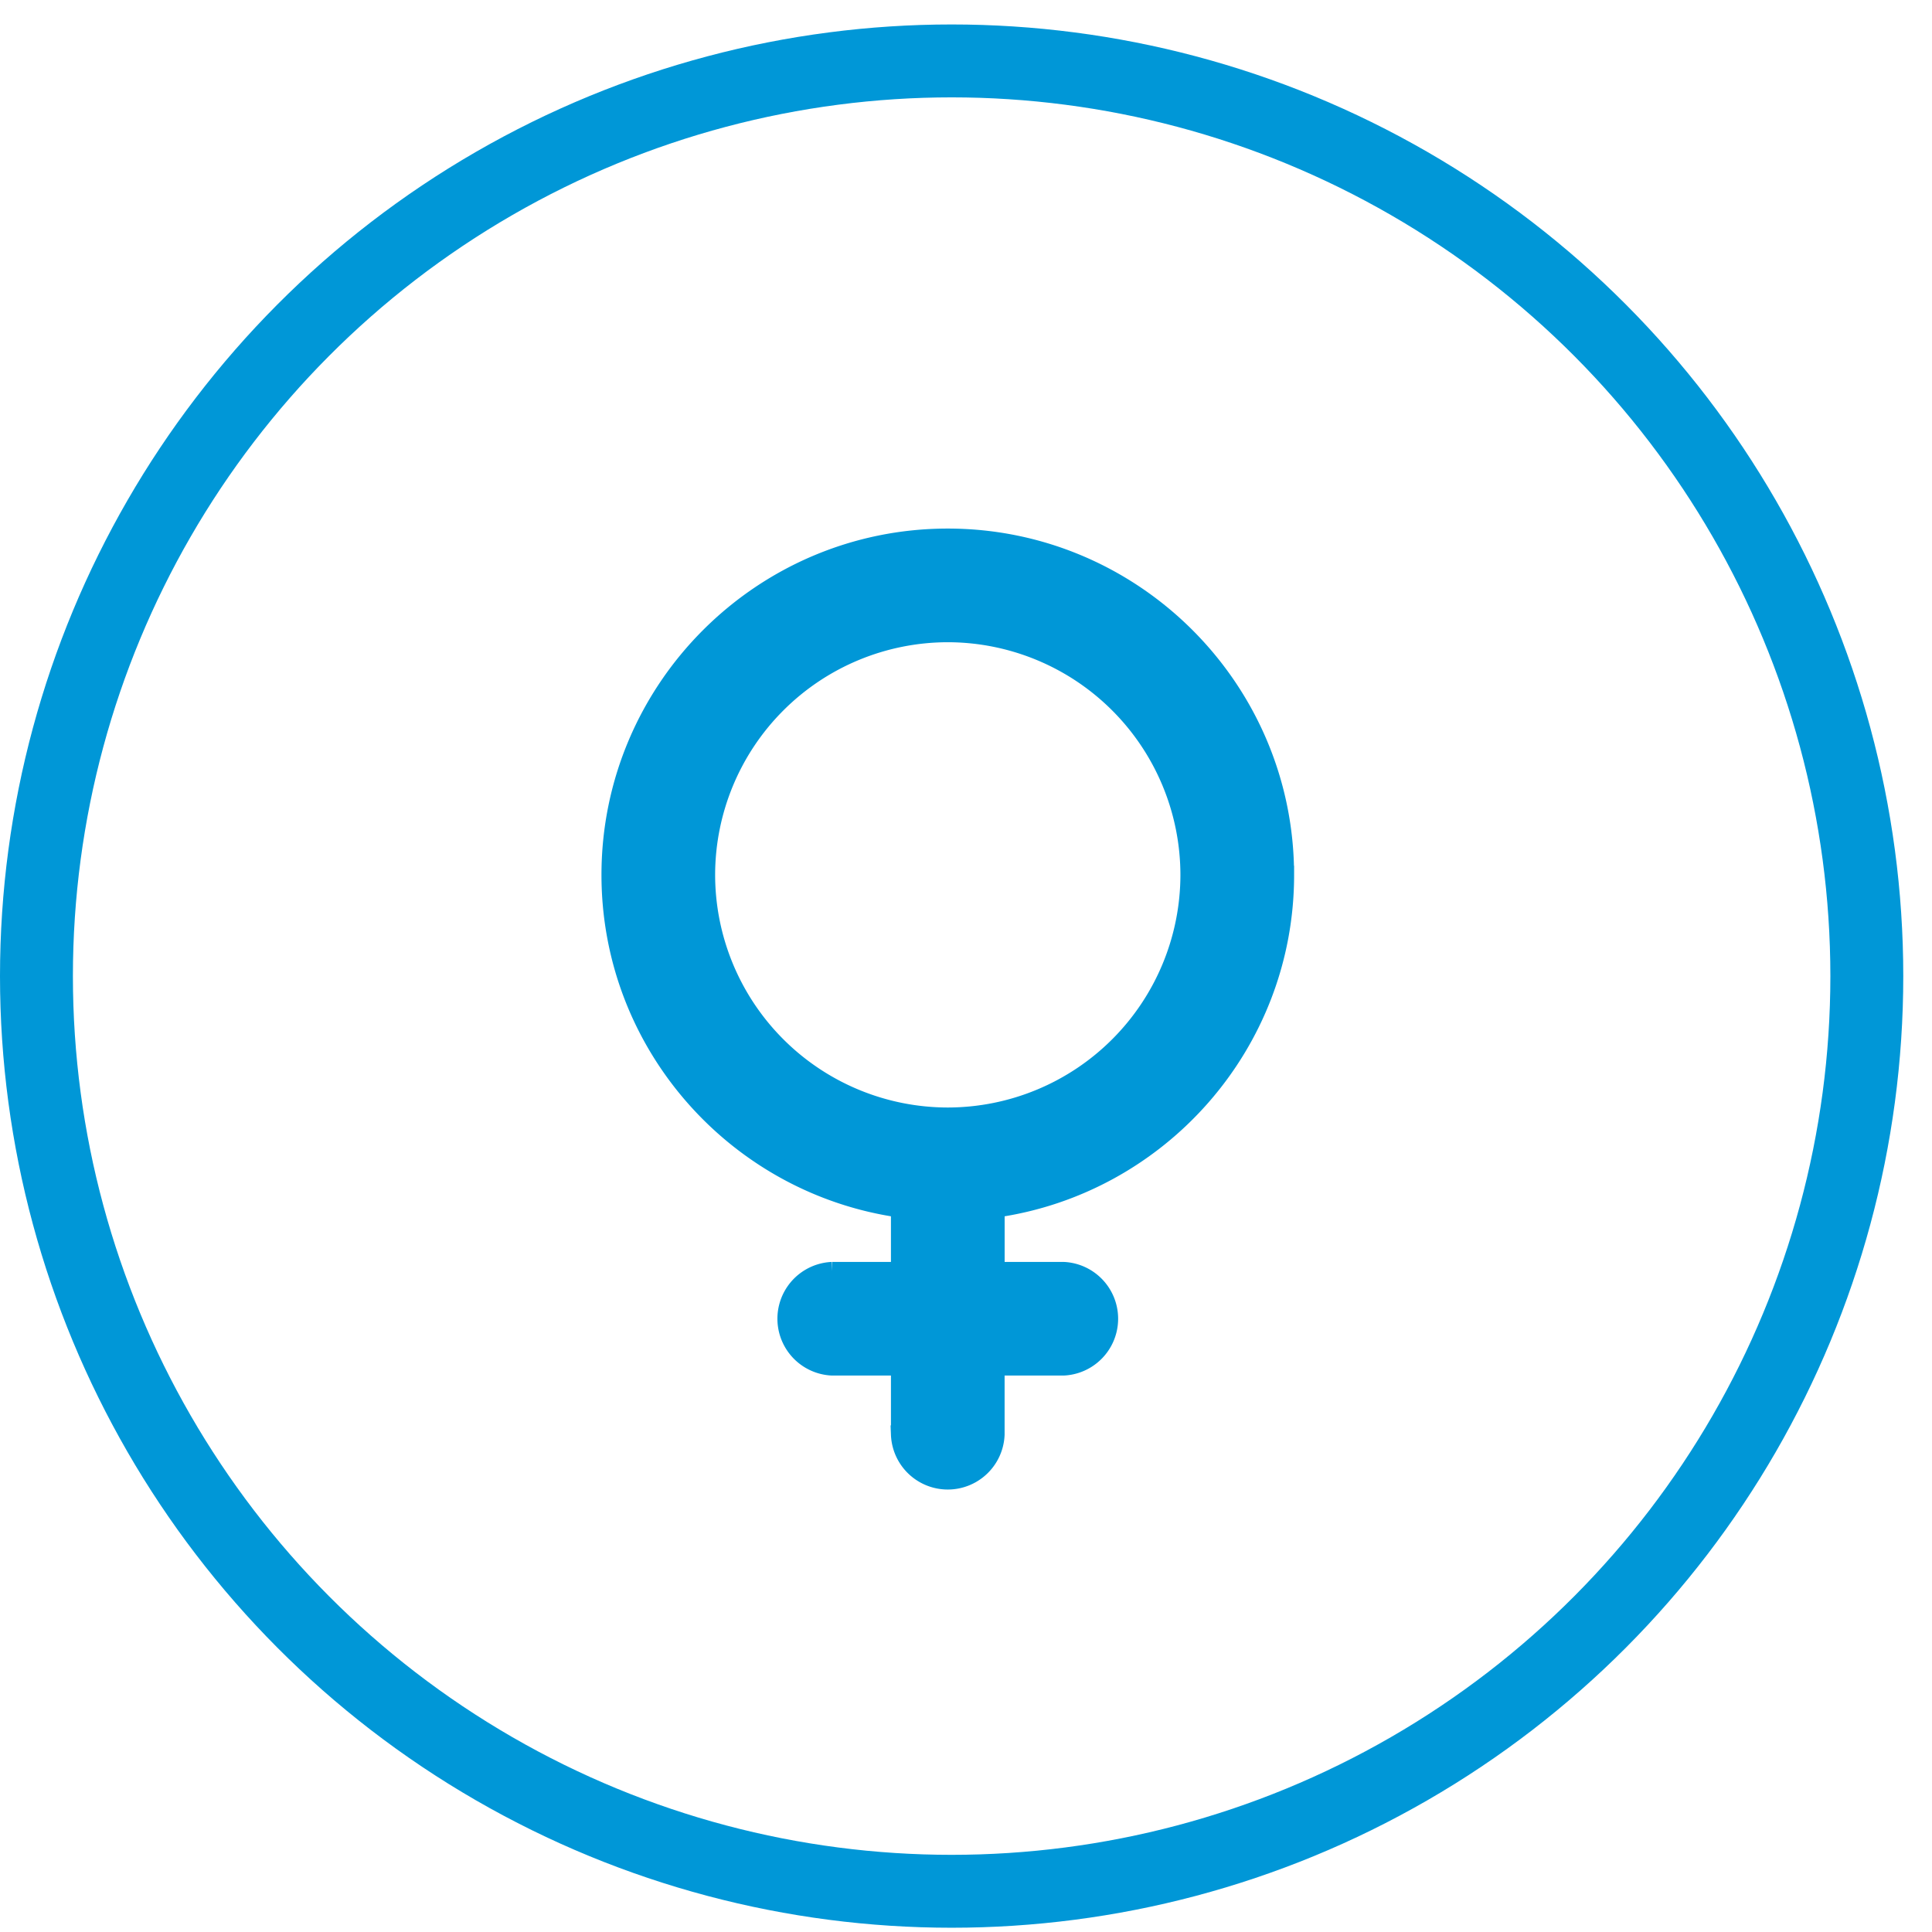<svg width="53" height="53" fill="none" xmlns="http://www.w3.org/2000/svg"><circle cx="26.106" cy="26.777" r="25.106" stroke="#0097D7" stroke-width="2" stroke-linecap="round" stroke-linejoin="round"/><path d="M35.25 24c0-5.1-4.15-9.25-9.25-9.25S16.75 18.9 16.75 24c0 4.656 3.46 8.513 7.941 9.152v1.716h-1.867a1.31 1.31 0 000 2.617h1.867v1.868a1.31 1.31 0 002.618 0v-1.868h1.867a1.31 1.31 0 000-2.617H27.31v-1.716c4.482-.639 7.941-4.496 7.941-9.152zm-15.882 0A6.64 6.64 0 0126 17.368 6.64 6.64 0 0132.632 24 6.64 6.64 0 0126 30.632 6.64 6.64 0 0119.368 24z" fill="#0097D7" stroke="#0097D7" stroke-width=".5"/></svg>